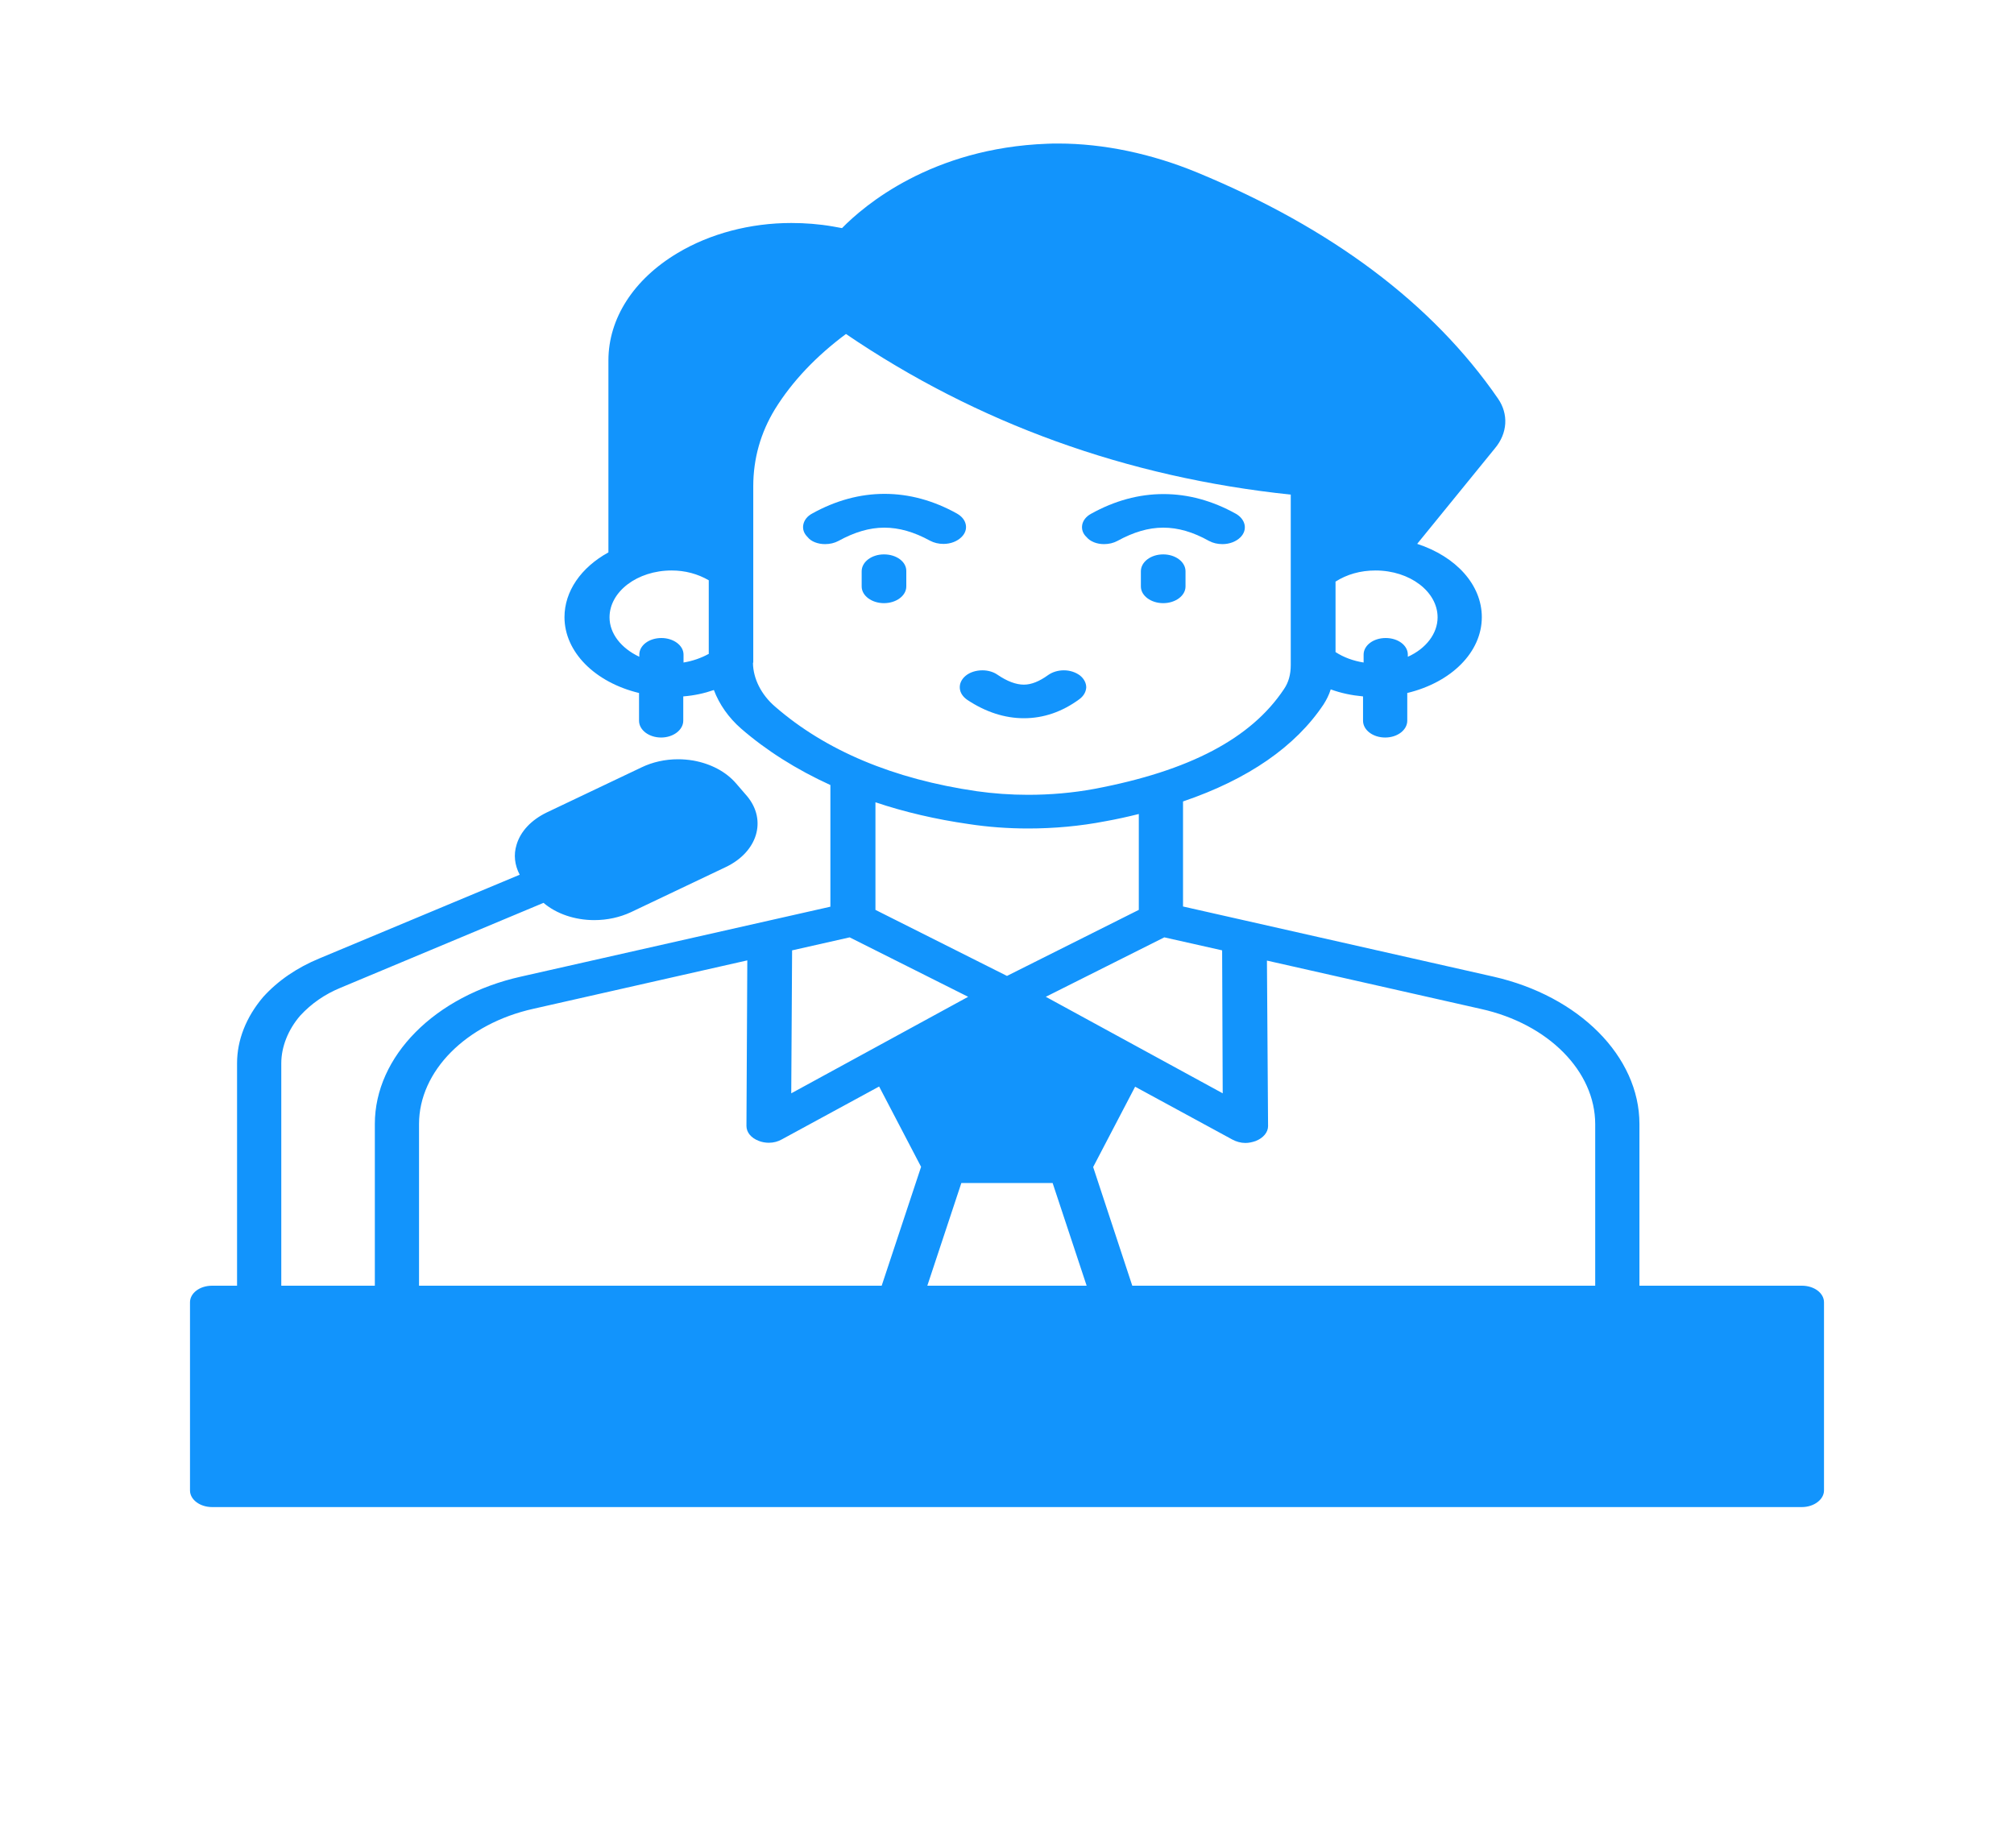 <svg width="182" height="167" viewBox="0 0 182 167" fill="none" xmlns="http://www.w3.org/2000/svg">
<path d="M162.831 116.189H148.152V101.576C148.152 95.473 142.696 90.005 134.933 88.253L106.907 81.919V72.427C112.799 70.424 117.077 67.459 119.614 63.647C119.87 63.242 120.1 62.8 120.254 62.299C121.202 62.645 122.15 62.838 123.174 62.934V65.129C123.174 65.976 124.071 66.65 125.173 66.65C126.3 66.65 127.171 65.957 127.171 65.129V62.626C131.167 61.663 133.908 58.929 133.908 55.772C133.908 52.864 131.603 50.304 128.067 49.148L135.087 40.523C136.239 39.156 136.342 37.423 135.368 36.017C129.476 27.469 120.357 20.614 108.188 15.589C104.089 13.895 99.735 12.971 95.636 12.971C95.303 12.971 94.97 12.971 94.637 12.99C84.185 13.375 78.087 18.574 76.09 20.615L75.245 20.461C74.015 20.249 72.76 20.152 71.505 20.152C67.79 20.152 64.153 21.115 61.232 22.867C57.261 25.235 54.981 28.778 54.981 32.571V49.919C52.497 51.286 51.011 53.442 51.011 55.772C51.011 58.91 53.752 61.663 57.748 62.626V65.129C57.748 65.976 58.645 66.65 59.746 66.65C60.848 66.65 61.745 65.957 61.745 65.129V62.934C62.718 62.857 63.615 62.665 64.511 62.357C64.998 63.647 65.844 64.86 66.971 65.842C69.251 67.825 71.966 69.538 75.04 70.944V81.938L47.091 88.253C39.303 89.986 33.873 95.454 33.873 101.576V116.189H25.419V96.089C25.419 94.606 26.034 93.047 27.135 91.776C28.134 90.698 29.338 89.851 30.799 89.254L49.115 81.591C50.294 82.592 51.959 83.15 53.701 83.15C54.879 83.15 56.007 82.9 57.006 82.438L65.588 78.356C68.457 76.989 69.328 74.12 67.509 71.945L66.51 70.789C65.613 69.75 64.255 69.018 62.642 68.729C62.18 68.652 61.719 68.614 61.284 68.614C60.105 68.614 58.978 68.864 57.979 69.345L49.397 73.427C48.014 74.101 47.04 75.121 46.682 76.334C46.4 77.239 46.502 78.163 46.964 79.049L28.852 86.616C26.854 87.444 25.137 88.599 23.779 90.101C22.242 91.911 21.422 93.99 21.422 96.089V116.189H19.168C18.041 116.189 17.17 116.863 17.17 117.691V134.692C17.17 135.52 18.067 136.194 19.168 136.194H162.832C163.934 136.194 164.83 135.501 164.83 134.692V117.691C164.83 116.844 163.933 116.189 162.831 116.189ZM120.664 52.575C121.714 51.901 122.944 51.554 124.302 51.554C127.401 51.554 129.912 53.46 129.912 55.79C129.912 57.253 128.862 58.62 127.222 59.352V59.159C127.222 58.312 126.325 57.658 125.224 57.658C124.097 57.658 123.226 58.331 123.226 59.159V59.872C122.278 59.718 121.432 59.41 120.689 58.928V52.575L120.664 52.575ZM64.023 59.102C63.357 59.468 62.588 59.737 61.769 59.872V59.16C61.769 58.312 60.846 57.658 59.77 57.658C58.643 57.658 57.772 58.331 57.772 59.16V59.352C56.133 58.582 55.082 57.253 55.082 55.79C55.082 53.46 57.593 51.554 60.693 51.554C61.922 51.554 63.049 51.862 64.049 52.44V59.102L64.023 59.102ZM110.441 85.883L110.493 98.802L94.507 90.08L105.215 84.708L110.441 85.883ZM79.112 82.225V72.502C81.75 73.388 84.568 74.042 87.514 74.466C89.256 74.735 91.075 74.87 92.919 74.87C95.251 74.87 97.608 74.658 99.888 74.216C100.861 74.042 101.834 73.831 102.911 73.561V82.225L90.998 88.194L79.112 82.225ZM70.043 63.857C68.762 62.76 68.07 61.297 68.045 59.949L68.07 59.833V43.948C68.07 41.445 68.736 39.096 70.043 36.959C71.606 34.437 73.783 32.165 76.447 30.182C88.308 38.249 101.809 43.14 116.642 44.699V60.102C116.642 60.968 116.437 61.681 116.027 62.278C113.055 66.744 107.471 69.671 98.914 71.288C96.941 71.654 94.917 71.827 92.894 71.827C91.331 71.827 89.743 71.712 88.257 71.5C80.725 70.403 74.602 67.823 70.043 63.857ZM71.58 85.884L76.781 84.709L87.489 90.081L71.503 98.803L71.58 85.884ZM79.675 116.189H37.867V101.576C37.867 96.801 42.12 92.508 48.217 91.16L67.532 86.789L67.455 101.75C67.455 102.328 67.865 102.828 68.557 103.098C68.839 103.213 69.172 103.271 69.479 103.271C69.915 103.271 70.324 103.156 70.657 102.963L79.444 98.188L83.236 105.447L79.675 116.189ZM83.8 116.189L86.874 106.909H95.123L98.197 116.189H83.8ZM144.129 116.189H102.321L98.786 105.465L102.578 98.206L111.365 102.981C111.723 103.174 112.133 103.289 112.543 103.289C112.876 103.289 113.183 103.212 113.465 103.116C114.157 102.847 114.592 102.327 114.592 101.768L114.49 86.808L133.831 91.178C139.929 92.526 144.155 96.82 144.155 101.595V116.189L144.129 116.189Z" fill="#1294FC"/>
<path d="M74.557 49.172C74.996 49.172 75.41 49.076 75.772 48.882C77.22 48.09 78.564 47.684 79.909 47.684C81.253 47.684 82.597 48.071 84.045 48.863C84.407 49.056 84.82 49.153 85.26 49.153C85.906 49.153 86.501 48.921 86.889 48.534C87.225 48.206 87.354 47.8 87.276 47.413C87.199 47.007 86.915 46.66 86.475 46.408C84.355 45.229 82.158 44.63 79.934 44.63C77.711 44.63 75.514 45.229 73.394 46.408C72.954 46.64 72.67 47.007 72.592 47.413C72.515 47.819 72.644 48.206 72.98 48.534C73.29 48.94 73.911 49.172 74.557 49.172Z" fill="#1294FC"/>
<path d="M79.883 50.1C78.771 50.1 77.867 50.776 77.867 51.627V52.999C77.867 53.831 78.771 54.507 79.883 54.507C80.995 54.507 81.9 53.831 81.9 52.999V51.627C81.925 50.776 81.021 50.1 79.883 50.1Z" fill="#1294FC"/>
<path d="M99.764 49.172C100.204 49.172 100.617 49.076 100.979 48.882C102.427 48.09 103.771 47.684 105.116 47.684C106.46 47.684 107.804 48.071 109.252 48.882C109.614 49.076 110.027 49.172 110.467 49.172C111.113 49.172 111.708 48.94 112.096 48.554C112.768 47.877 112.561 46.93 111.682 46.428C109.562 45.248 107.365 44.649 105.141 44.649C102.918 44.649 100.721 45.248 98.601 46.428C98.161 46.66 97.877 47.027 97.799 47.413C97.722 47.819 97.851 48.225 98.187 48.534C98.523 48.94 99.118 49.172 99.764 49.172Z" fill="#1294FC"/>
<path d="M105.115 50.1C104.003 50.1 103.098 50.776 103.098 51.627V52.999C103.098 53.831 104.003 54.507 105.115 54.507C106.227 54.507 107.132 53.831 107.132 52.999V51.627C107.132 50.776 106.227 50.1 105.115 50.1Z" fill="#1294FC"/>
<path d="M87.406 63.243C89.061 64.345 90.793 64.906 92.525 64.906C94.309 64.906 95.989 64.326 97.54 63.186C97.928 62.896 98.135 62.528 98.161 62.123C98.161 61.717 97.954 61.33 97.592 61.04C97.204 60.75 96.687 60.576 96.144 60.576C95.601 60.576 95.11 60.731 94.722 61.001C93.921 61.581 93.197 61.871 92.525 61.871C91.827 61.871 91.026 61.581 90.121 60.963C89.759 60.712 89.268 60.576 88.776 60.576C88.208 60.576 87.639 60.75 87.251 61.079C86.889 61.388 86.708 61.775 86.734 62.18C86.76 62.606 87.018 62.973 87.406 63.243Z" fill="#1294FC"/>
</svg>

